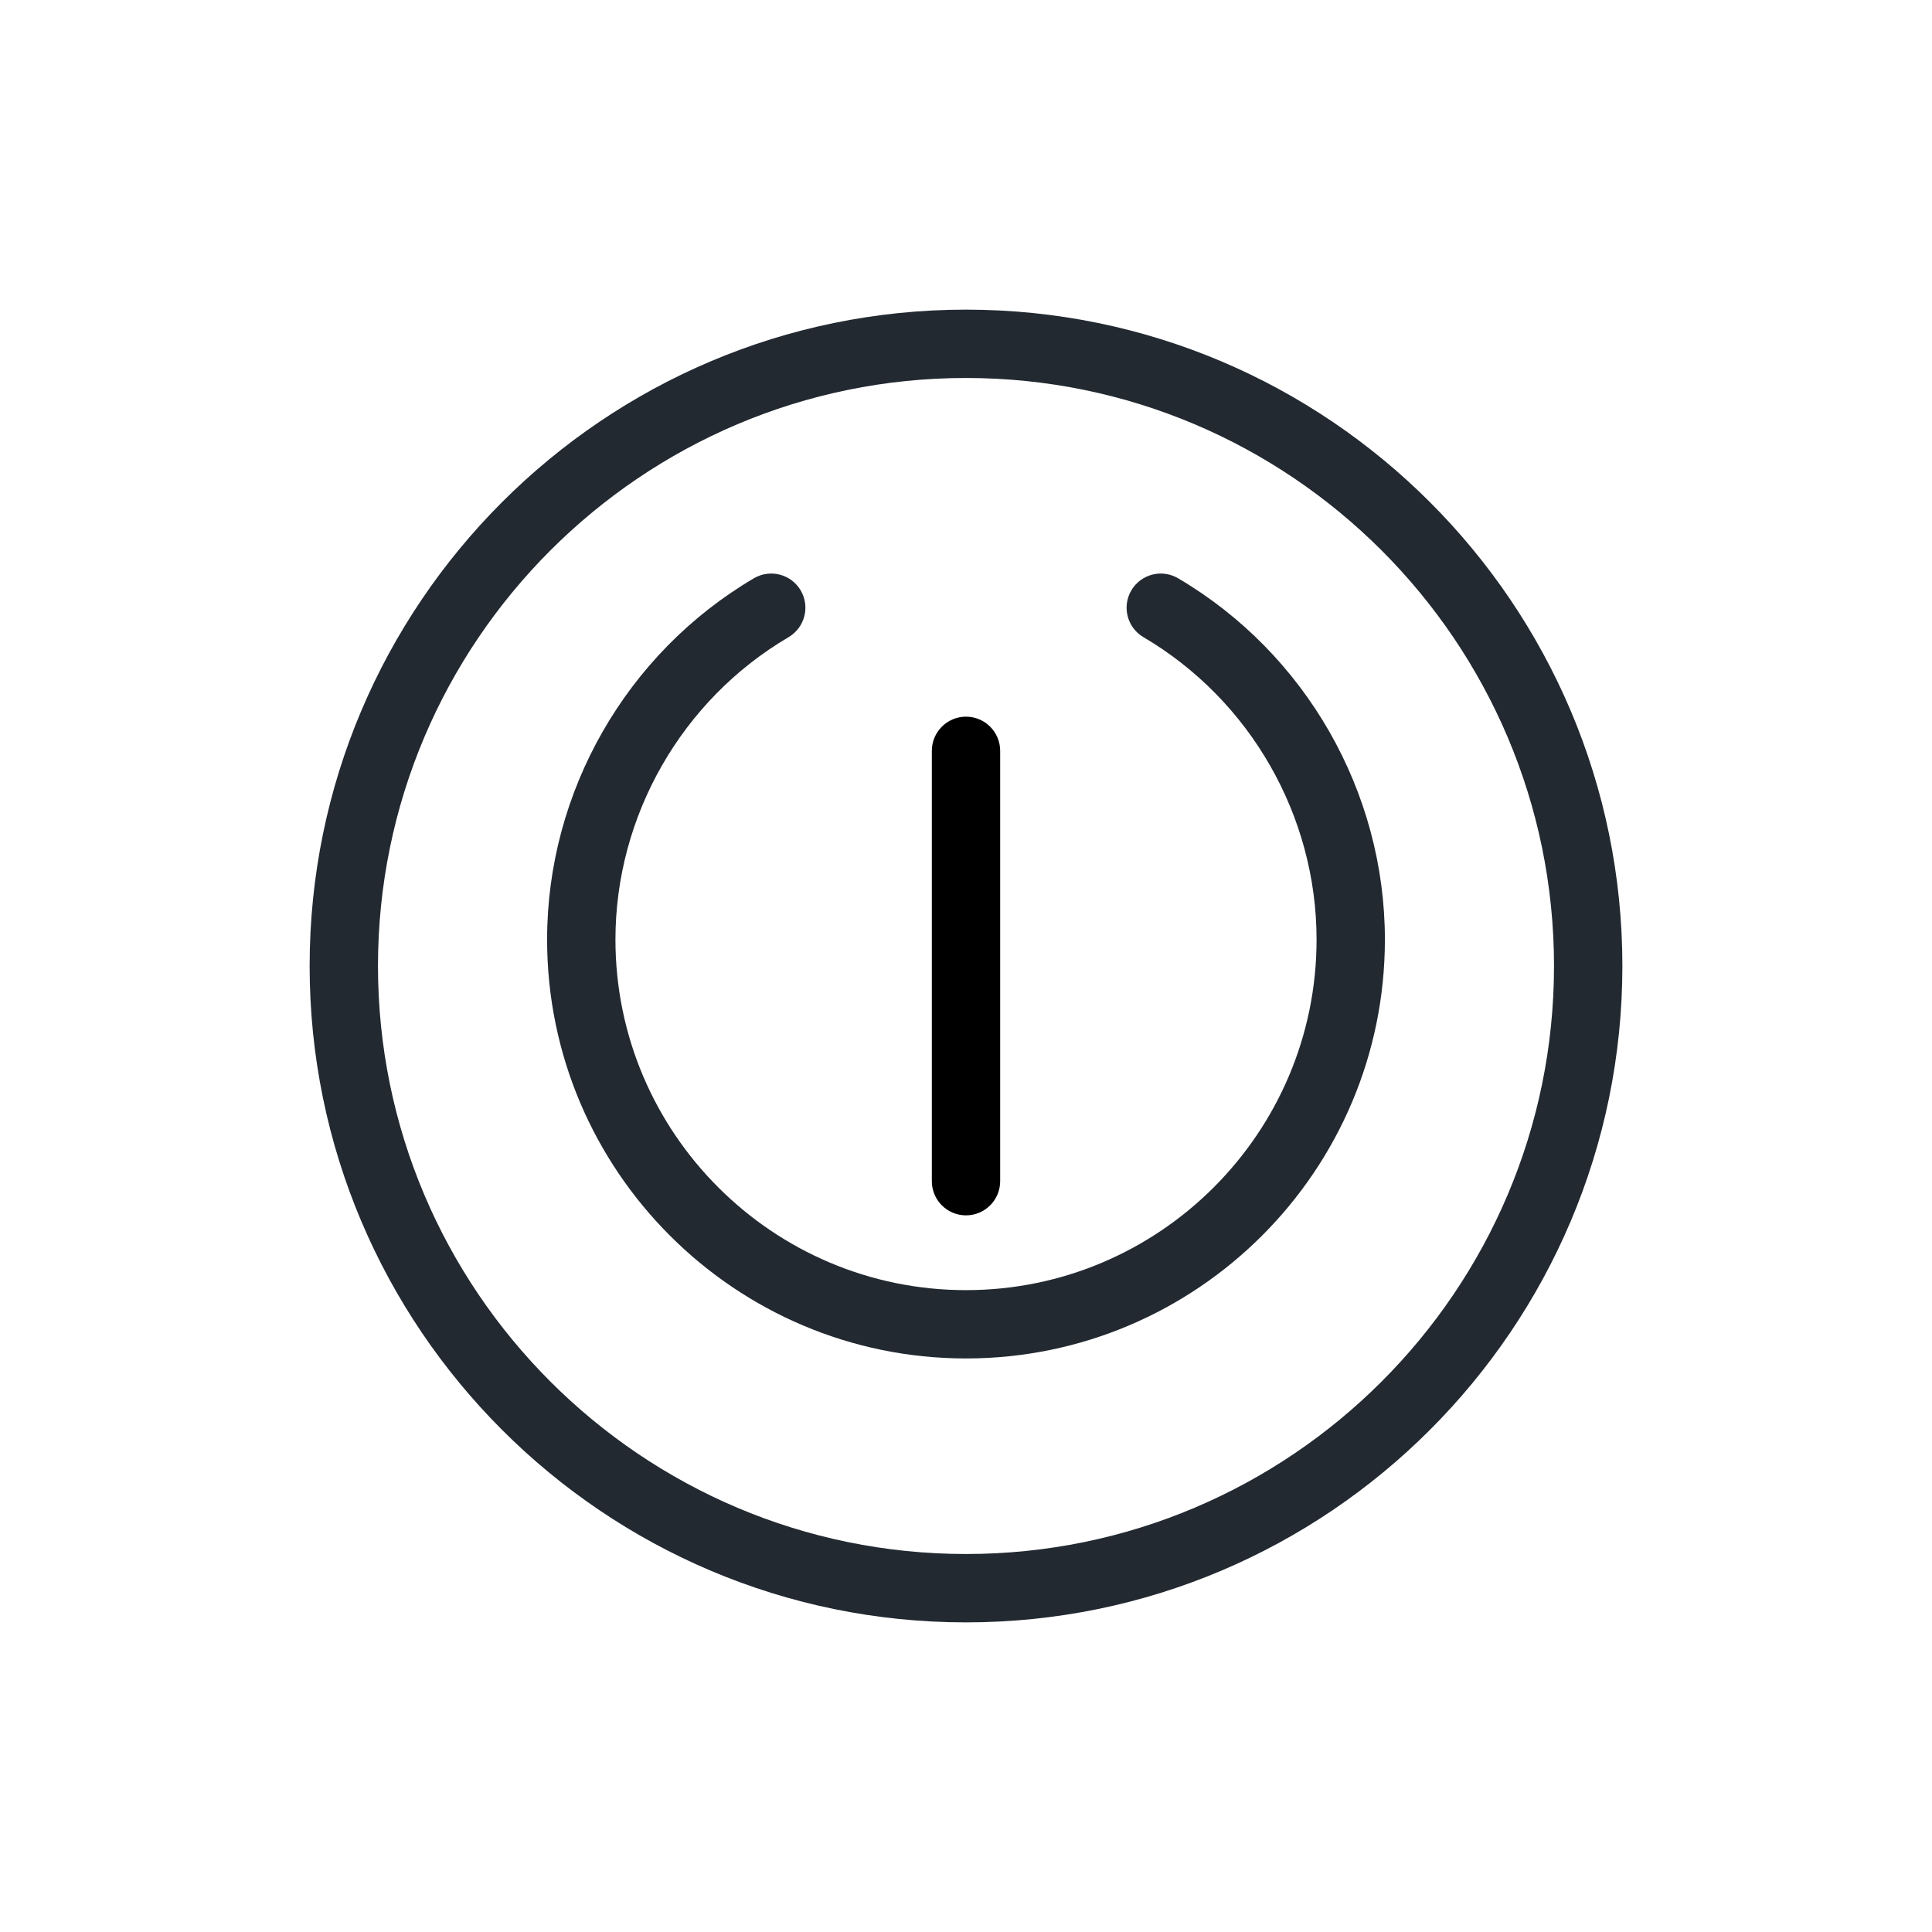 <?xml version="1.0" encoding="utf-8"?>
<!-- Generator: Adobe Illustrator 16.0.0, SVG Export Plug-In . SVG Version: 6.00 Build 0)  -->
<!DOCTYPE svg PUBLIC "-//W3C//DTD SVG 1.1//EN" "http://www.w3.org/Graphics/SVG/1.1/DTD/svg11.dtd">
<svg version="1.1" id="Capa_1" xmlns="http://www.w3.org/2000/svg" xmlns:xlink="http://www.w3.org/1999/xlink" x="0px" y="0px"
	 width="150px" height="150px" viewBox="0 0 150 150" enable-background="new 0 0 150 150" xml:space="preserve">
<g>
	<g>
		<g>
			<path fill="#222931" d="M75,24.04c-28.1,0-50.96,22.861-50.96,50.96c0,28.1,22.86,50.961,50.96,50.961S125.961,103.1,125.961,75
				C125.961,46.901,103.1,24.04,75,24.04z M75,120.653c-25.173,0-45.654-20.48-45.654-45.653c0-25.173,20.48-45.654,45.654-45.654
				c25.173,0,45.653,20.48,45.653,45.654C120.653,100.173,100.173,120.653,75,120.653z"/>
		</g>
	</g>
	<g>
		<g>
			<path fill="#222931" d="M91.467,44.897c-1.262-0.744-2.889-0.321-3.631,0.941c-0.744,1.264-0.322,2.89,0.943,3.632
				c8.288,4.875,13.439,13.871,13.439,23.477c0,15.008-12.211,27.219-27.219,27.219S47.783,87.955,47.783,72.947
				c0-9.605,5.149-18.602,13.439-23.477c1.264-0.743,1.686-2.369,0.943-3.632c-0.743-1.262-2.369-1.684-3.632-0.941
				c-9.904,5.824-16.056,16.573-16.056,28.05c0,17.934,14.59,32.523,32.523,32.523c17.934,0,32.523-14.59,32.523-32.523
				C107.523,61.47,101.37,50.721,91.467,44.897z"/>
		</g>
	</g>
	<g>
		<g>
			<path d="M75,55.642c-1.465,0-2.653,1.188-2.653,2.654v33.41c0,1.465,1.188,2.654,2.653,2.654s2.653-1.189,2.653-2.654v-33.41
				C77.653,56.83,76.465,55.642,75,55.642z"/>
		</g>
	</g>
</g>
</svg>
